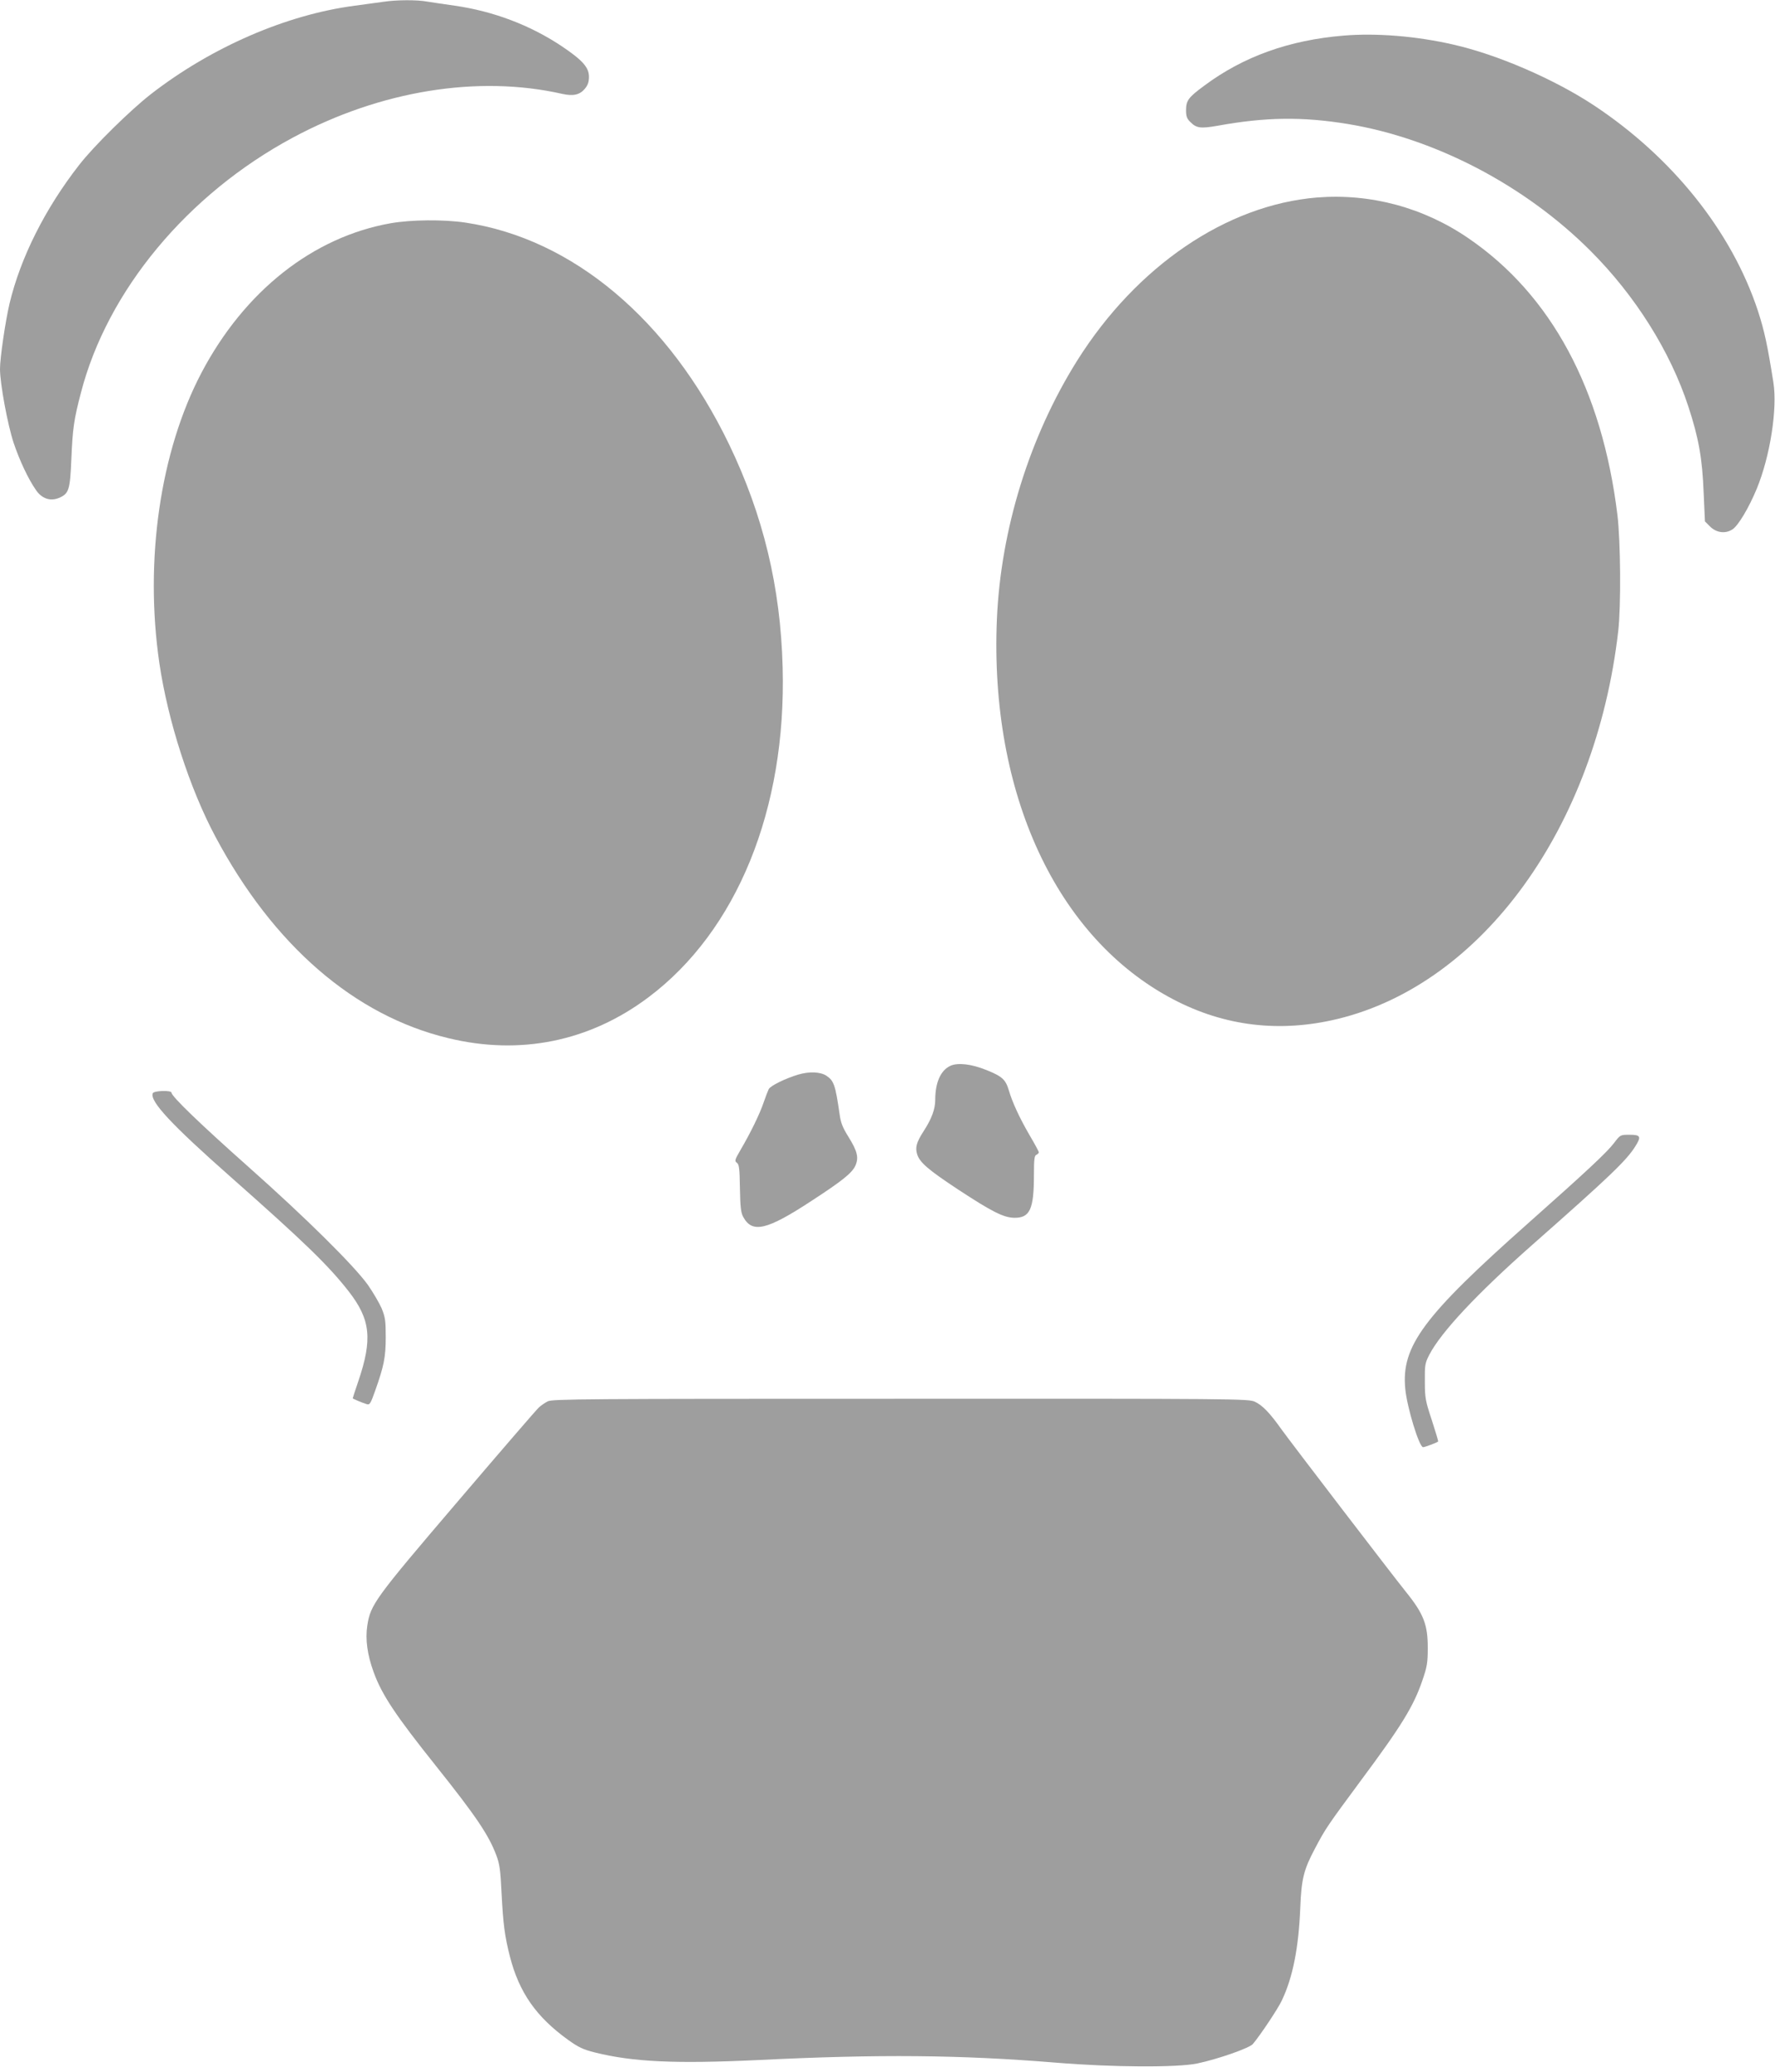 <?xml version="1.0" standalone="no"?>
<!DOCTYPE svg PUBLIC "-//W3C//DTD SVG 20010904//EN"
 "http://www.w3.org/TR/2001/REC-SVG-20010904/DTD/svg10.dtd">
<svg version="1.0" xmlns="http://www.w3.org/2000/svg"
 width="1097pt" height="1280pt" viewBox="0 0 1097 1280"
 preserveAspectRatio="xMidYMid meet">
<g transform="translate(0,1280) scale(0.1,-0.1)"
fill="#9e9e9e" stroke="none">
<path d="M2370 12789 c-30 -4 -109 -15 -176 -24 -423 -55 -887 -256 -1262
-547 -127 -99 -352 -320 -442 -436 -211 -270 -363 -573 -431 -857 -26 -111
-59 -336 -59 -404 0 -91 47 -344 84 -456 37 -110 90 -223 138 -292 36 -53 88
-71 142 -49 62 26 69 49 77 240 8 190 16 245 59 409 163 631 658 1227 1310
1577 540 290 1145 388 1665 270 67 -15 108 -6 139 31 19 23 26 42 26 75 0 58
-41 103 -169 189 -195 130 -423 216 -661 250 -63 9 -139 20 -169 25 -63 12
-192 11 -271 -1z"/>
<path d="M8303 12580 c-336 -28 -618 -129 -860 -309 -98 -72 -113 -92 -113
-152 0 -37 5 -52 27 -73 37 -38 64 -41 167 -23 297 54 525 57 806 11 540 -89
1095 -379 1500 -784 276 -276 492 -619 604 -960 64 -194 87 -323 95 -533 l8
-178 30 -30 c39 -40 95 -48 139 -20 36 22 102 133 151 251 83 201 129 496 103
658 -37 233 -55 316 -95 440 -162 493 -531 953 -1020 1275 -246 161 -594 311
-865 372 -227 52 -474 72 -677 55z"/>
<path d="M8140 11580 c-560 -46 -1115 -423 -1483 -1008 -294 -469 -472 -1041
-496 -1599 -45 -1075 369 -1968 1089 -2346 318 -167 660 -208 1019 -121 894
218 1592 1183 1732 2394 18 155 15 556 -5 720 -95 775 -409 1358 -919 1707
-278 191 -605 279 -937 253z"/>
<path d="M2415 11421 c-481 -85 -904 -419 -1170 -924 -255 -485 -353 -1158
-260 -1794 53 -358 187 -773 346 -1071 358 -672 860 -1106 1439 -1245 444
-108 873 -21 1236 251 548 410 855 1162 831 2040 -13 496 -120 939 -331 1377
-372 771 -967 1271 -1630 1370 -136 20 -334 18 -461 -4z"/>
<path d="M5874 6216 c-60 -27 -94 -103 -94 -210 0 -57 -22 -117 -70 -191 -47
-73 -55 -103 -41 -148 17 -49 67 -93 252 -215 209 -137 281 -174 348 -175 96
-1 121 53 121 264 0 97 3 121 15 125 8 4 15 10 15 16 0 5 -25 51 -55 102 -63
108 -108 205 -130 280 -20 68 -42 87 -139 126 -92 37 -176 47 -222 26z"/>
<path d="M4934 6162 c-80 -24 -172 -69 -183 -90 -5 -10 -19 -46 -31 -81 -24
-72 -83 -192 -143 -294 -36 -62 -38 -69 -23 -80 14 -10 17 -35 19 -157 2 -115
6 -152 20 -177 56 -104 146 -83 426 101 186 121 245 169 266 212 24 51 15 90
-40 179 -37 59 -49 89 -56 142 -26 180 -35 207 -82 238 -37 24 -105 27 -173 7z"/>
<path d="M944 6046 c-19 -49 116 -194 481 -516 457 -404 605 -547 732 -710
133 -172 146 -293 57 -554 -19 -55 -34 -102 -34 -104 0 -3 54 -26 86 -36 19
-6 24 2 52 81 55 154 66 210 66 333 0 101 -3 122 -25 177 -15 34 -53 99 -85
145 -86 120 -384 415 -739 730 -294 261 -475 435 -475 458 0 16 -110 13 -116
-4z"/>
<path d="M9976 5740 c-45 -59 -166 -172 -531 -496 -648 -575 -786 -760 -760
-1024 11 -115 86 -360 110 -360 11 0 86 28 93 35 2 2 -16 61 -39 132 -39 118
-43 136 -43 238 -1 102 1 114 27 165 73 141 295 378 637 680 481 424 583 522
637 609 38 60 32 71 -35 71 -58 0 -58 0 -96 -50z"/>
<path d="M3385 4143 c-16 -8 -41 -25 -54 -37 -13 -11 -238 -272 -500 -579
-516 -604 -541 -639 -561 -769 -13 -85 0 -180 39 -287 51 -141 136 -268 386
-581 245 -307 325 -425 372 -550 21 -55 26 -92 33 -240 10 -187 19 -259 51
-385 57 -223 163 -375 361 -517 63 -45 92 -59 164 -77 236 -59 498 -71 1009
-47 747 37 1254 32 1840 -16 349 -29 752 -31 875 -5 128 27 322 95 343 120 45
53 156 219 179 269 68 142 104 326 114 571 7 179 21 236 90 366 67 127 77 141
284 421 253 340 327 461 381 620 28 81 33 109 33 195 1 147 -25 215 -134 350
-90 112 -711 923 -770 1005 -73 103 -118 149 -165 171 -39 18 -115 19 -2190
18 -1941 0 -2153 -1 -2180 -16z"/>
</g>
</svg>
